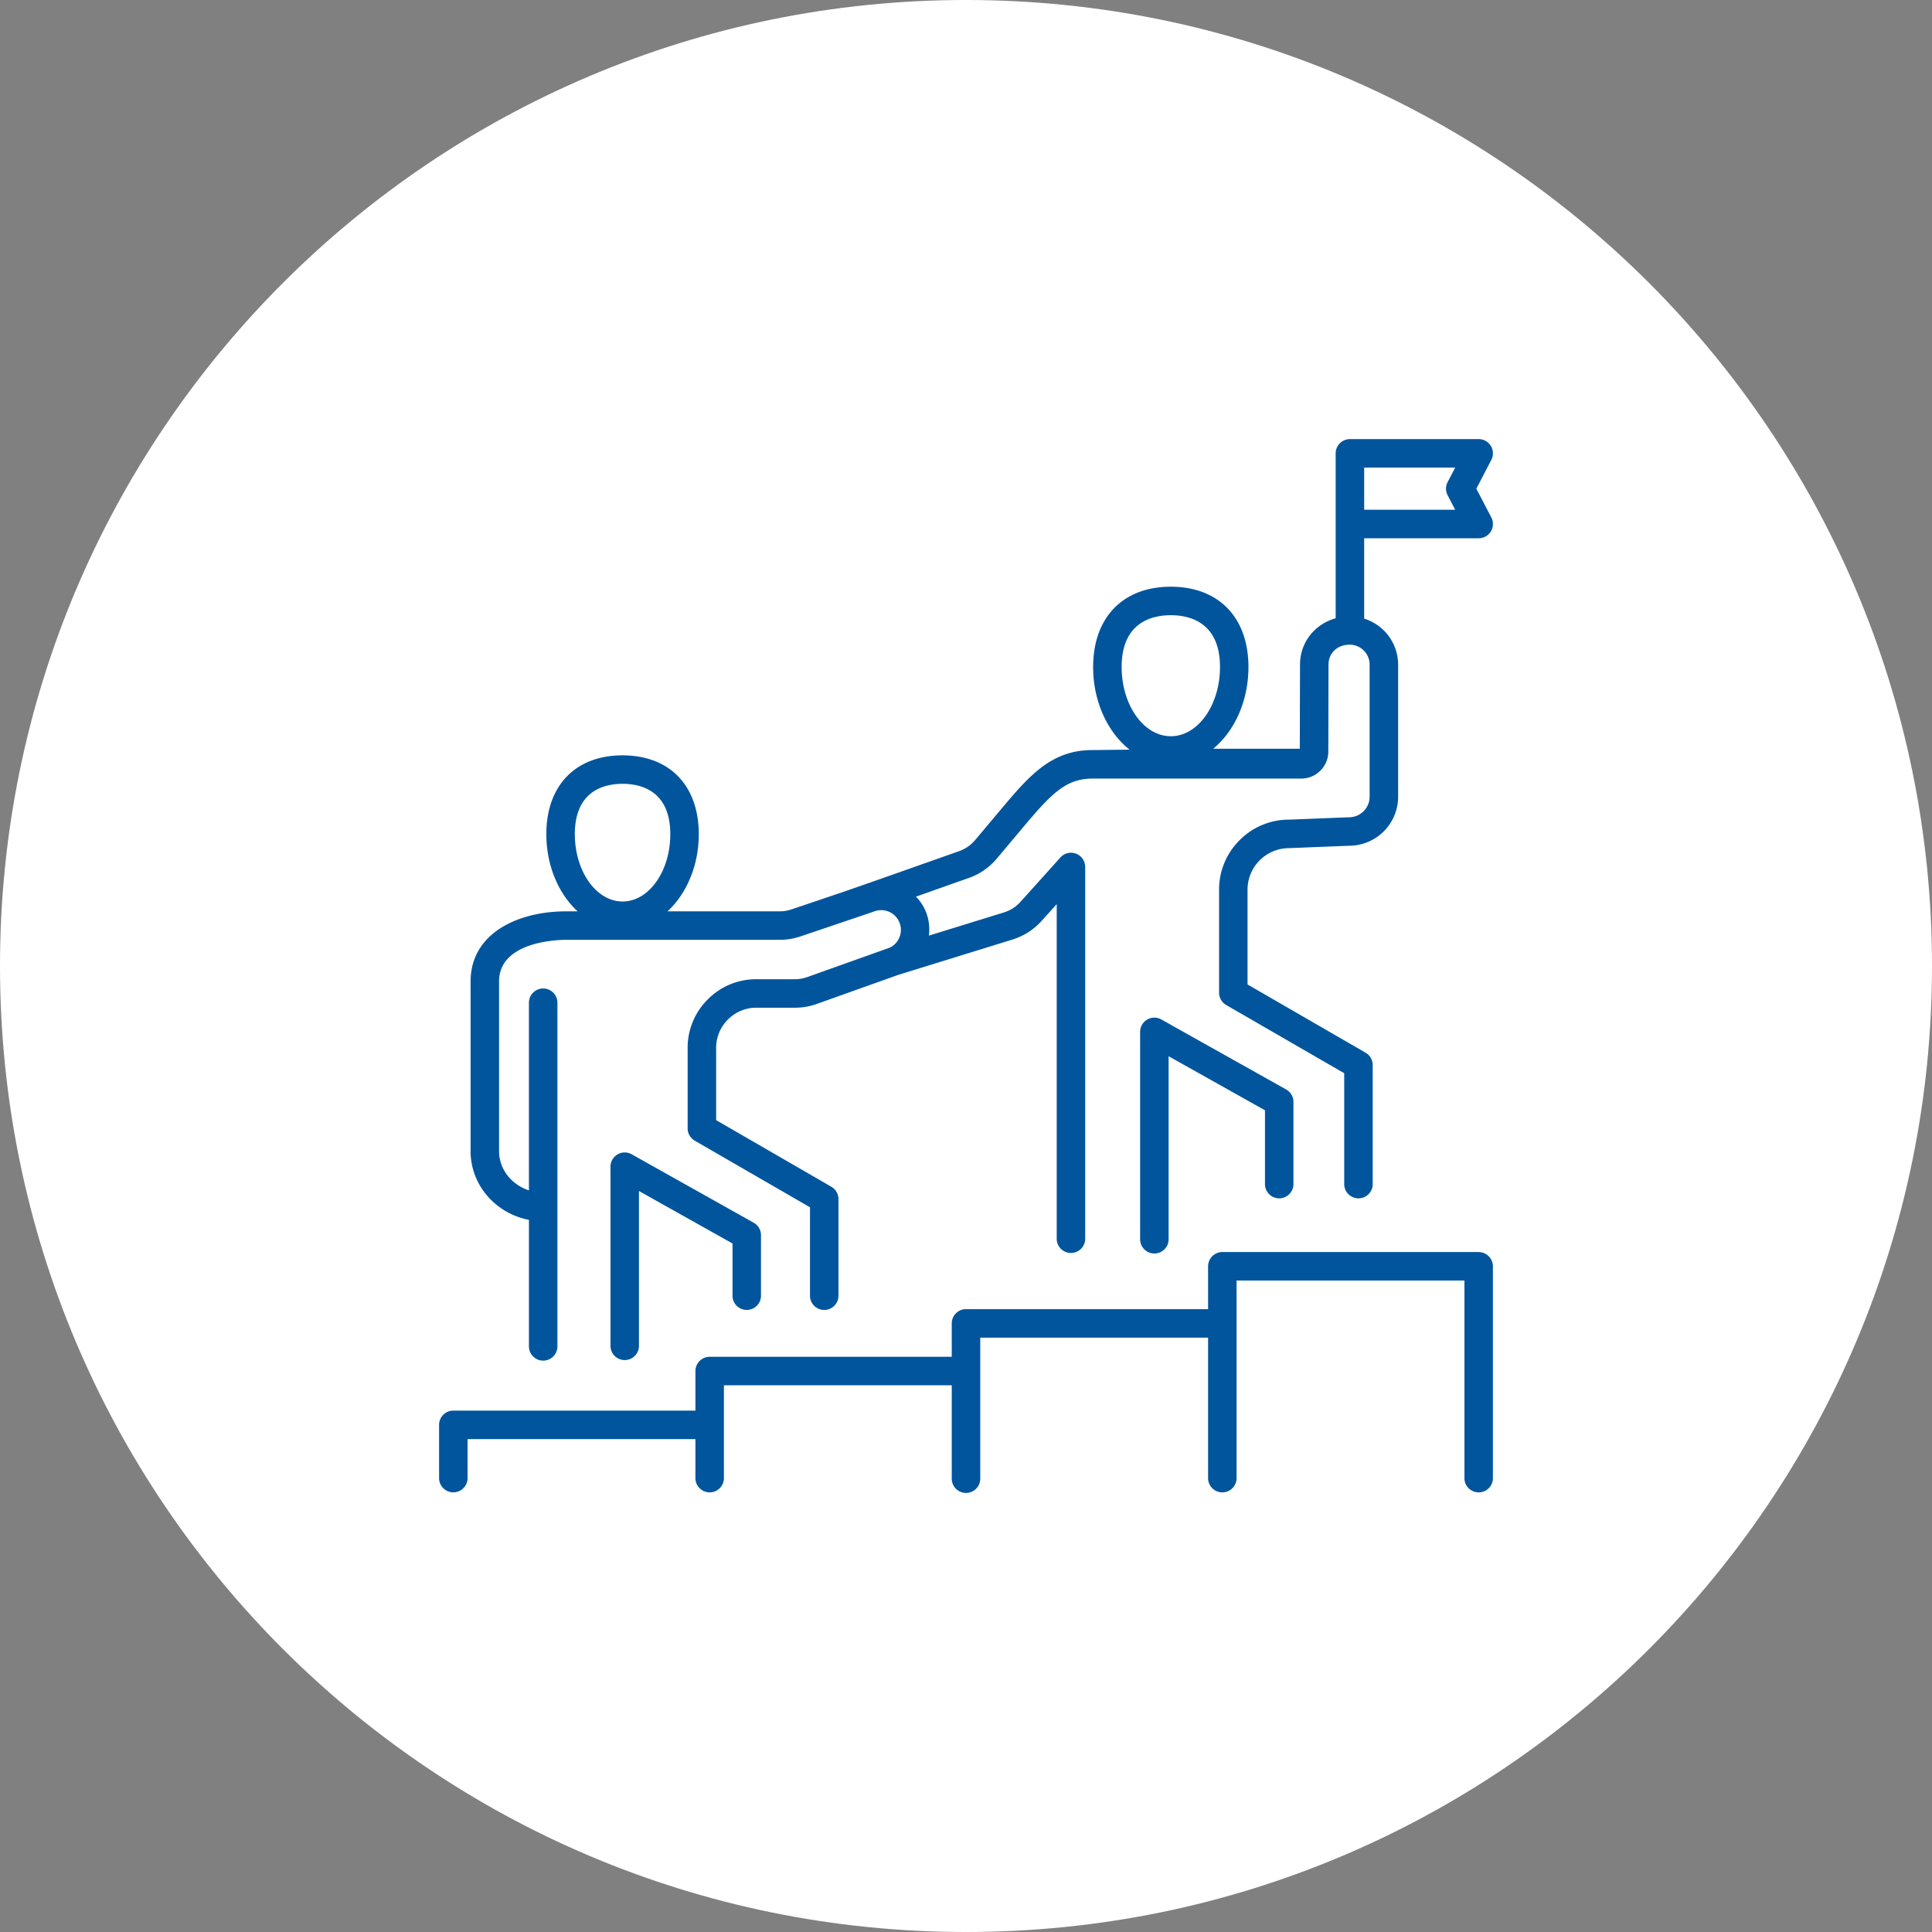 <svg width="88" height="88" fill="none" xmlns="http://www.w3.org/2000/svg"><rect width="100%" height="100%" fill="#808080" stroke="none"/><path d="M88 44c0 24.3-19.7 44-44 44S0 68.3 0 44 19.7 0 44 0s44 19.7 44 44Z" fill="#fff"/><path d="M33.365 59.042v-2.403l-4.261-2.39v7.077a.649.649 0 0 1-1.297 0v-8.184a.648.648 0 0 1 .966-.566l5.558 3.118a.648.648 0 0 1 .331.566v2.782a.649.649 0 0 1-1.297 0Zm-11.93-6.608v-7.731c0-2.205 2.176-3.192 4.334-3.192h.54c-.862-.795-1.424-2.073-1.424-3.516 0-2.215 1.33-3.59 3.47-3.59 2.142 0 3.473 1.375 3.473 3.59 0 1.443-.563 2.721-1.424 3.516h5.09c.207 0 .371-.027.568-.093l2.423-.819 1.637-.571 3.542-1.251c.314-.111.551-.275.766-.53l1.136-1.351c1.283-1.526 2.296-2.731 4.185-2.731l1.7-.019c-.995-.788-1.66-2.178-1.66-3.764 0-2.256 1.356-3.658 3.537-3.658s3.537 1.402 3.537 3.658c0 1.557-.64 2.928-1.606 3.723h3.945l.01-3.834c0-1.018.678-1.845 1.624-2.11V20.65a.65.65 0 0 1 .65-.649h5.864a.648.648 0 0 1 .575.948l-.682 1.31.682 1.31a.648.648 0 0 1-.576.948h-5.215v3.661a2.2 2.2 0 0 1 1.547 2.094v6.017a2.234 2.234 0 0 1-2.231 2.233l-2.72.109c-.523 0-.995.198-1.353.556a1.875 1.875 0 0 0-.555 1.331v4.323l5.377 3.108c.2.116.324.33.324.561v5.424a.649.649 0 0 1-1.298 0v-5.05l-5.376-3.108a.649.649 0 0 1-.324-.561v-4.697c0-.846.332-1.644.934-2.248a3.156 3.156 0 0 1 2.246-.936l2.72-.108a.942.942 0 0 0 .958-.937v-6.017a.91.91 0 0 0-.908-.908c-.56 0-.966.382-.966.908l-.008 3.962c0 .67-.546 1.222-1.217 1.229H49.76c-1.239 0-1.912.736-3.2 2.268l-1.136 1.352a2.95 2.95 0 0 1-1.327.918l-2.376.84c.183.19.337.413.444.67.148.355.19.733.145 1.105l3.394-1.048c.323-.1.568-.257.795-.509l1.8-2.001a.647.647 0 0 1 1.13.433v16.957a.649.649 0 0 1-1.297 0V41.182l-.669.743c-.387.43-.824.71-1.377.88L40.927 44.4h-.002l-3.707 1.323a2.941 2.941 0 0 1-1.03.177H34.44c-.482 0-.938.191-1.284.538a1.812 1.812 0 0 0-.537 1.288v3.295l5.248 3.034c.2.116.324.33.324.562v4.426a.649.649 0 0 1-1.297 0V54.99l-5.249-3.034a.649.649 0 0 1-.324-.562v-3.67a3.1 3.1 0 0 1 .917-2.203 3.094 3.094 0 0 1 2.202-.919h1.746c.219 0 .39-.03.595-.102l3.736-1.332a.872.872 0 0 0 .45-.473.898.898 0 0 0-1.174-1.171c-.012.006-3.317 1.123-3.317 1.123a2.946 2.946 0 0 1-.983.161H25.77c-.311 0-3.038.054-3.038 1.895v7.731c0 .83.571 1.529 1.36 1.785v-8.546a.649.649 0 0 1 1.298 0v15.653a.649.649 0 0 1-1.298 0v-5.762c-1.514-.292-2.658-1.584-2.658-3.13Zm40.7-29.215h4.147l-.344-.661a.648.648 0 0 1 0-.6l.344-.66h-4.146v1.92ZM51.09 30.382c0 1.738 1.004 3.152 2.239 3.152 1.234 0 2.24-1.414 2.24-3.152 0-2.054-1.404-2.36-2.24-2.36-.836 0-2.24.306-2.24 2.36Zm-24.907 7.613c0 1.691.975 3.067 2.174 3.067 1.199 0 2.174-1.376 2.174-3.067 0-1.995-1.362-2.293-2.174-2.293-.812 0-2.174.298-2.174 2.293Zm32.083 16.587c.358 0 .649-.29.649-.649v-3.742a.648.648 0 0 0-.332-.566l-5.686-3.19a.648.648 0 0 0-.966.566v9.445a.649.649 0 0 0 1.298 0V48.11l4.389 2.462v3.362c0 .358.29.649.648.649Zm9.086 2.447H55.676a.649.649 0 0 0-.649.648v1.953H44a.649.649 0 0 0-.649.649V61.8H32.324a.649.649 0 0 0-.648.649v1.802H20.649A.649.649 0 0 0 20 64.9v2.451a.649.649 0 0 0 1.297 0V65.55h10.379v1.802a.649.649 0 0 0 1.297 0v-4.254h10.378v4.254a.649.649 0 0 0 1.298 0v-6.424h10.378v6.424a.649.649 0 0 0 1.297 0v-9.025h10.379v9.025a.649.649 0 0 0 1.297 0v-9.674a.65.65 0 0 0-.649-.648Z" fill="#00559D"/></svg>